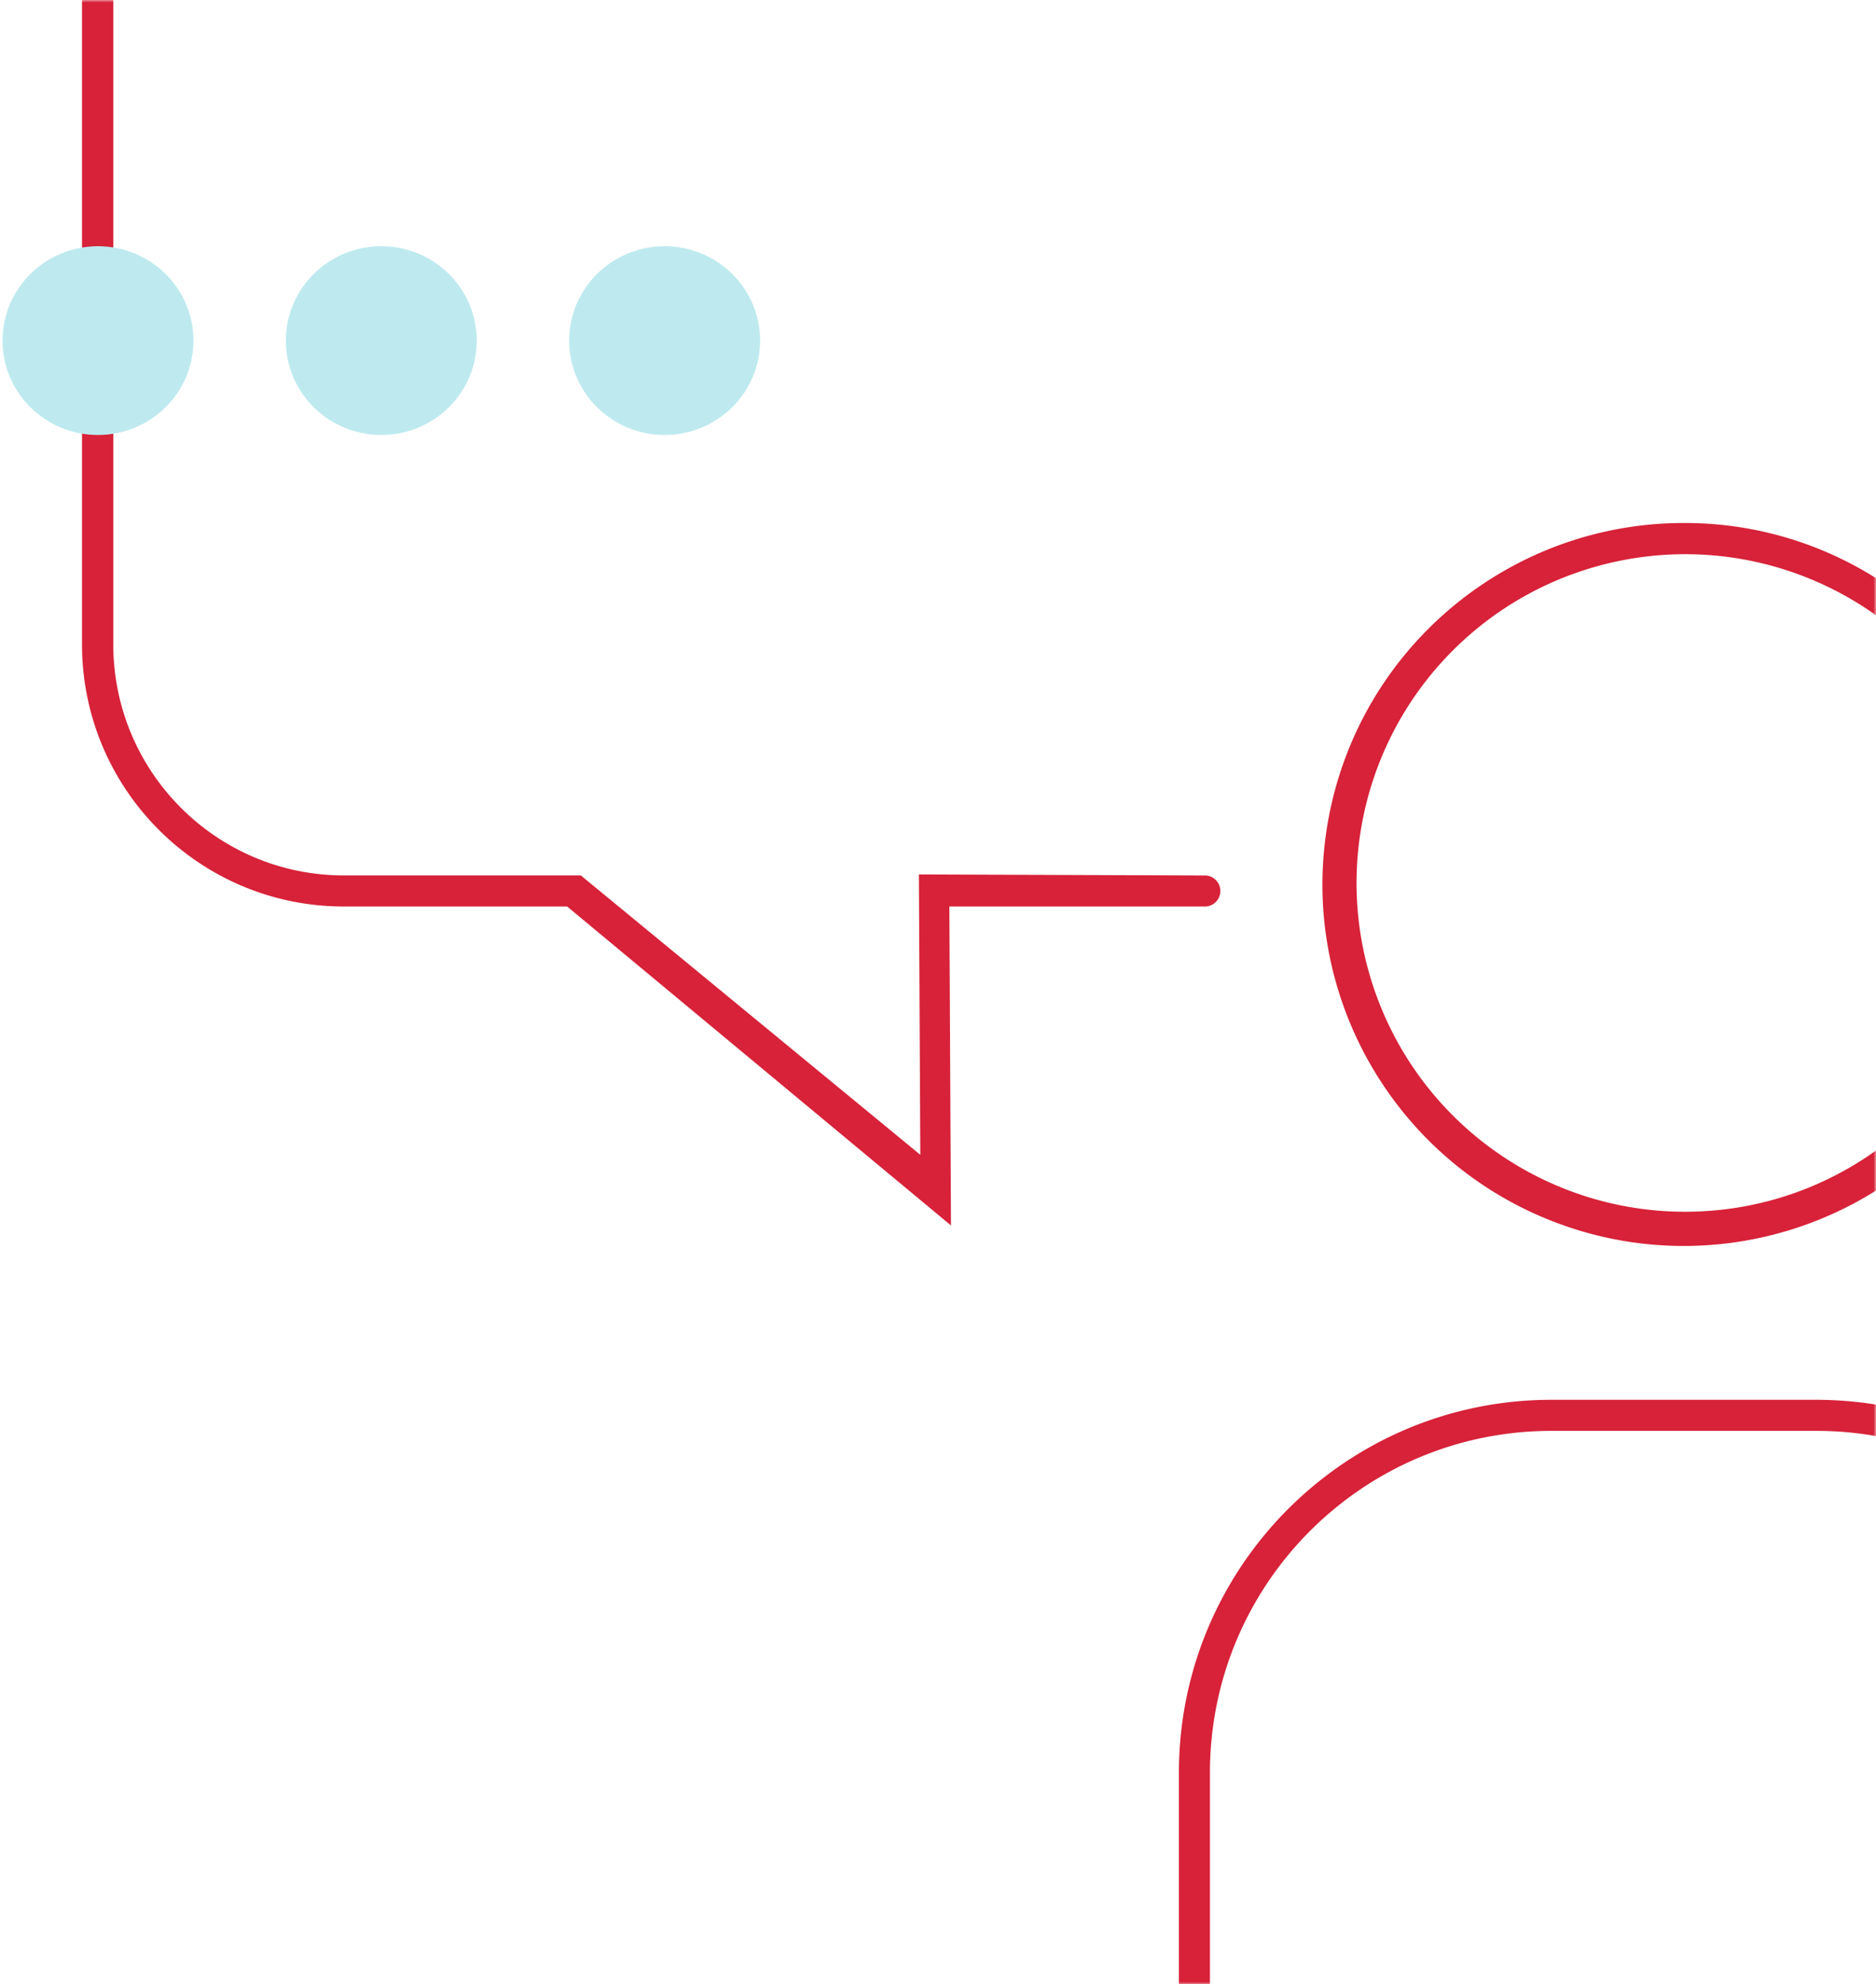 <svg width="366" height="387" viewBox="0 0 366 387" xmlns="http://www.w3.org/2000/svg" xmlns:xlink="http://www.w3.org/1999/xlink"><defs><path id="a" d="M0 0h587v387H0z"/></defs><g style="mix-blend-mode:multiply" transform="translate(-221)" fill="none" fill-rule="evenodd"><mask id="b" fill="#fff"><use xlink:href="#a"/></mask><g fill-rule="nonzero" mask="url(#b)"><path d="M406.53 239l-.312-62.205h50.029a3.03 3.03 0 0 0 2.837-3.025 3.03 3.03 0 0 0-2.837-3.025l-55.975-.204.275 54.68-66.23-54.488H288.01c-24.8-.06-44.881-20.193-44.908-45.025V-61.913c.053-24.814 20.126-44.917 44.908-44.977h463.956c24.826.027 44.946 20.167 44.98 45.025v187.621c-.034 24.857-20.154 44.998-44.98 45.025H650.14a3.026 3.026 0 0 0-2.78 1.454 3.034 3.034 0 0 0 0 3.141 3.026 3.026 0 0 0 2.78 1.455h101.84c28.164-.033 50.988-22.886 51.021-51.087V-61.913c-.033-28.201-22.857-51.054-51.022-51.087H288.022c-28.165.033-50.989 22.886-51.022 51.087v187.621c.033 28.201 22.857 51.054 51.022 51.087h43.626L406.53 239z" fill="#D72239"/><path d="M549.789 102c-33.88-.137-63.066 23.846-69.5 57.11-6.433 33.264 11.706 66.4 43.194 78.905 31.488 12.504 67.418.841 85.559-27.774 18.14-28.614 13.36-66.087-11.384-89.23a69.844 69.844 0 0 0-47.87-19.01zm0 134.326c-25.935.005-49.318-15.614-59.247-39.573-9.928-23.96-4.445-51.54 13.892-69.88 18.337-18.34 45.916-23.829 69.877-13.905 23.961 9.924 39.584 33.304 39.584 59.24-.04 35.39-28.716 64.072-64.106 64.118zM451 453h6.055V345.672c.04-36.768 29.81-66.566 66.55-66.612h51.802c36.758.02 66.558 29.826 66.598 66.612v107.316H648V345.672c-.046-40.116-32.531-72.626-72.617-72.672h-51.73c-40.1.026-72.607 32.542-72.653 72.672V453z" fill="#D72239"/><g style="mix-blend-mode:multiply" transform="translate(221 48)" fill="#BEEAEF"><ellipse cx="19.118" cy="18.427" rx="18.625" ry="18.406"/><ellipse cx="74.392" cy="18.427" rx="18.625" ry="18.406"/><ellipse cx="129.666" cy="18.427" rx="18.625" ry="18.406"/></g></g></g></svg>